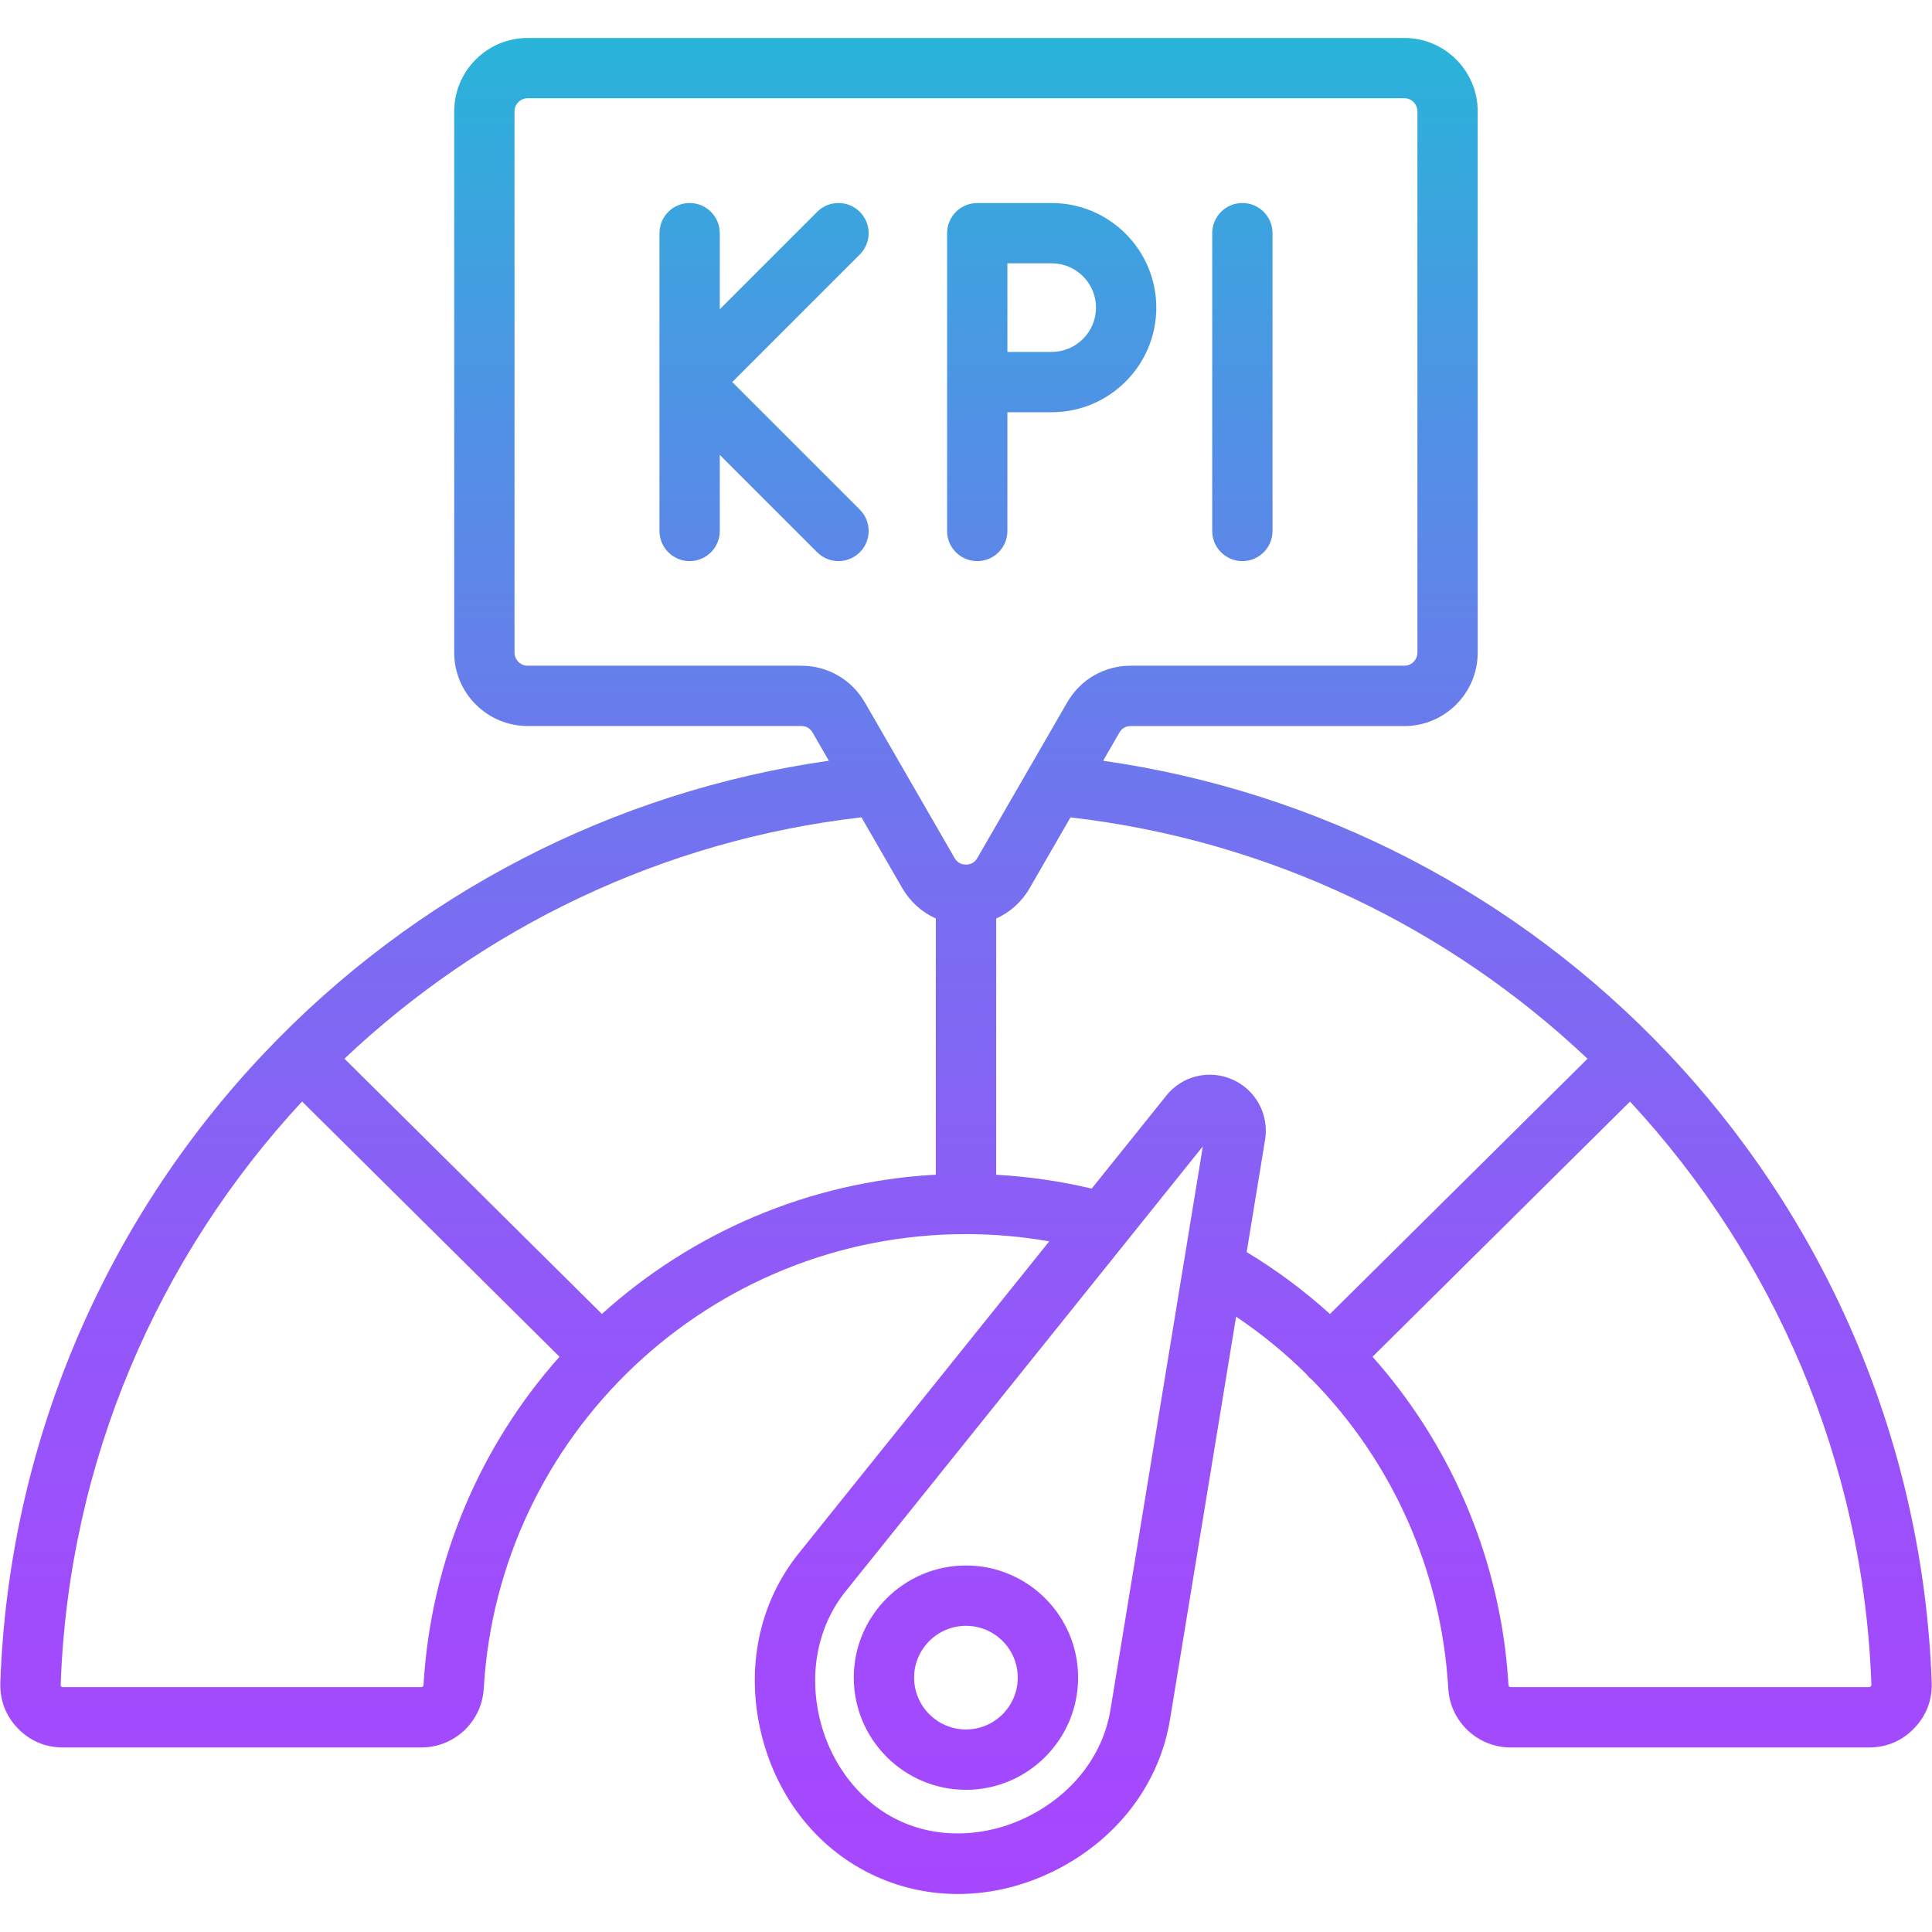 <svg id="Layer_1" enable-background="new 0 0 512 512" viewBox="0 0 512 512" xmlns="http://www.w3.org/2000/svg" xmlns:xlink="http://www.w3.org/1999/xlink"><linearGradient id="SVGID_1_" gradientUnits="userSpaceOnUse" x1="256" x2="256" y1="501.941" y2="10.059"><stop offset="0" stop-color="#a647fe"/><stop offset=".149" stop-color="#a04cfc"/><stop offset=".341" stop-color="#905af8"/><stop offset=".558" stop-color="#7571f0"/><stop offset=".791" stop-color="#5191e5"/><stop offset="1" stop-color="#29b4d9"/></linearGradient><path d="m441.98 279.08c-39.89-42.13-92.64-69.35-149.64-77.47l4.31-7.46c.67-1.17 1.67-1.73 3.03-1.73h72.48c10.72 0 19.45-8.74 19.45-19.47v-143.42c0-10.74-8.72-19.47-19.45-19.47h-232.32c-10.74 0-19.47 8.74-19.47 19.47v143.4c0 10.74 8.74 19.47 19.47 19.47h72.48c1.35 0 2.35.58 3.02 1.73l4.31 7.47c-56.99 8.12-109.74 35.34-149.63 77.48-42.91 45.32-67.74 104.58-69.93 166.86-.16 4.6 1.44 8.78 4.58 12.03 3.19 3.35 7.33 5.12 11.97 5.12h95.05c8.77 0 16.02-6.86 16.51-15.61 3.94-67.53 60.08-120.43 127.8-120.43 7.41 0 14.79.65 22.06 1.92l-66.45 82.77c-10.46 13.04-14.06 30.41-9.87 47.67 4.2 17.32 15.39 31.17 30.71 37.99 6.79 3.03 14.06 4.53 21.42 4.53 9.25 0 18.64-2.38 27.38-7.09 15.63-8.43 26.13-22.72 28.82-39.19l17.51-106.72c6.75 4.54 12.99 9.65 18.66 15.26.21.27.42.53.67.78s.52.48.79.69c21.27 21.71 34.27 50.49 36.11 81.81.49 8.76 7.75 15.62 16.51 15.62h95.05c4.63 0 8.75-1.77 11.9-5.07 3.21-3.31 4.81-7.49 4.65-12.07-2.2-62.3-27.03-121.56-69.94-166.87zm-229.66-102.66h-72.48c-1.92 0-3.49-1.56-3.49-3.49v-143.4c0-1.92 1.56-3.49 3.49-3.49h232.33c1.91 0 3.46 1.56 3.46 3.49v143.4c0 1.92-1.55 3.49-3.46 3.49h-72.48c-7.05 0-13.35 3.63-16.87 9.72l-23.82 41.25c-.67 1.17-1.66 1.73-3 1.73-1.35 0-2.35-.58-3.02-1.73l-23.81-41.29c-3.56-6.06-9.85-9.68-16.85-9.68zm26.83 59.01c2.12 3.61 5.22 6.35 8.85 7.98v67.89c-33.85 1.86-64.74 15.47-88.49 36.91l-68.23-67.65c36.61-34.6 84.12-57.88 137.01-63.96zm-126.91 211.14c-.02.3-.26.53-.55.53h-95.05c-.17 0-.24-.02-.24-.02s-.05-.03-.19-.18c-.08-.09-.12-.14-.12-.15 0 0-.02-.07-.01-.25 2.09-59.37 25.94-113.57 63.97-154.59l68.22 67.64c-20.78 23.39-34.08 53.61-36.03 87.02zm182.05 6.5c-1.88 11.55-9.4 21.65-20.63 27.7-11.13 6-24.1 6.76-34.69 2.03 0 0 0 0-.01 0-10.6-4.72-18.7-14.87-21.68-27.16-3.01-12.4-.53-24.76 6.8-33.9l74.49-92.78c0-.01.01-.01.01-.02l20.19-25.15-4.99 30.44c-.06.28-.11.57-.14.85zm32.43-166.93c-6.19-2.82-13.46-1.06-17.65 4.23l-19.76 24.62c-8.31-1.97-16.78-3.19-25.31-3.67v-67.9c3.65-1.63 6.75-4.39 8.85-8.02l10.84-18.78c52.89 6.08 100.41 29.36 137.02 63.96l-68.25 67.64c-6.81-6.15-14.21-11.66-22.08-16.41l4.88-29.75c1.09-6.66-2.45-13.21-8.54-15.92zm169.2 160.57s-.04.07-.2.24c-.09.1-.15.13-.15.14-.02.01-.09.02-.21.02h-95.05c-.29 0-.53-.23-.55-.55-1.44-24.56-9.21-48.47-22.48-69.14-4.05-6.31-8.58-12.28-13.54-17.87l68.23-67.62c38.03 41.01 61.89 95.22 63.97 154.58-.01.14-.02.2-.02.2zm-239.92-31.84c-16.4 0-29.74 13.33-29.74 29.71 0 16.4 13.34 29.74 29.74 29.74 16.38 0 29.71-13.34 29.71-29.74 0-16.38-13.33-29.71-29.71-29.71zm0 43.46c-7.58 0-13.75-6.17-13.75-13.75 0-7.56 6.17-13.72 13.75-13.72 7.56 0 13.72 6.15 13.72 13.72 0 7.58-6.16 13.75-13.72 13.75zm-28.14-311.97c-1.56 1.56-3.61 2.34-5.65 2.34s-4.09-.78-5.65-2.34l-25.81-25.81v20.16c0 4.42-3.58 7.99-7.99 7.99s-7.99-3.58-7.99-7.99v-78.92c0-4.41 3.58-7.99 7.99-7.99s7.99 3.58 7.99 7.99v20.16l25.81-25.81c3.12-3.12 8.18-3.12 11.3 0s3.12 8.18 0 11.3l-33.81 33.81 33.81 33.81c3.12 3.12 3.12 8.18 0 11.3zm31.12 2.34c4.42 0 7.99-3.58 7.99-7.99v-31.46h11.74c15.29 0 27.72-12.44 27.72-27.72 0-15.29-12.44-27.72-27.72-27.72h-19.73c-4.41 0-7.99 3.58-7.99 7.99v78.92c-.01 4.4 3.57 7.98 7.99 7.98zm7.99-78.92h11.74c6.47 0 11.74 5.26 11.74 11.74 0 6.47-5.26 11.74-11.74 11.74h-11.74zm54.28 70.93v-78.92c0-4.41 3.58-7.99 7.99-7.99s7.99 3.58 7.99 7.99v78.92c0 4.42-3.58 7.99-7.99 7.99s-7.99-3.58-7.99-7.99z" fill="url(#SVGID_1_)"/></svg>